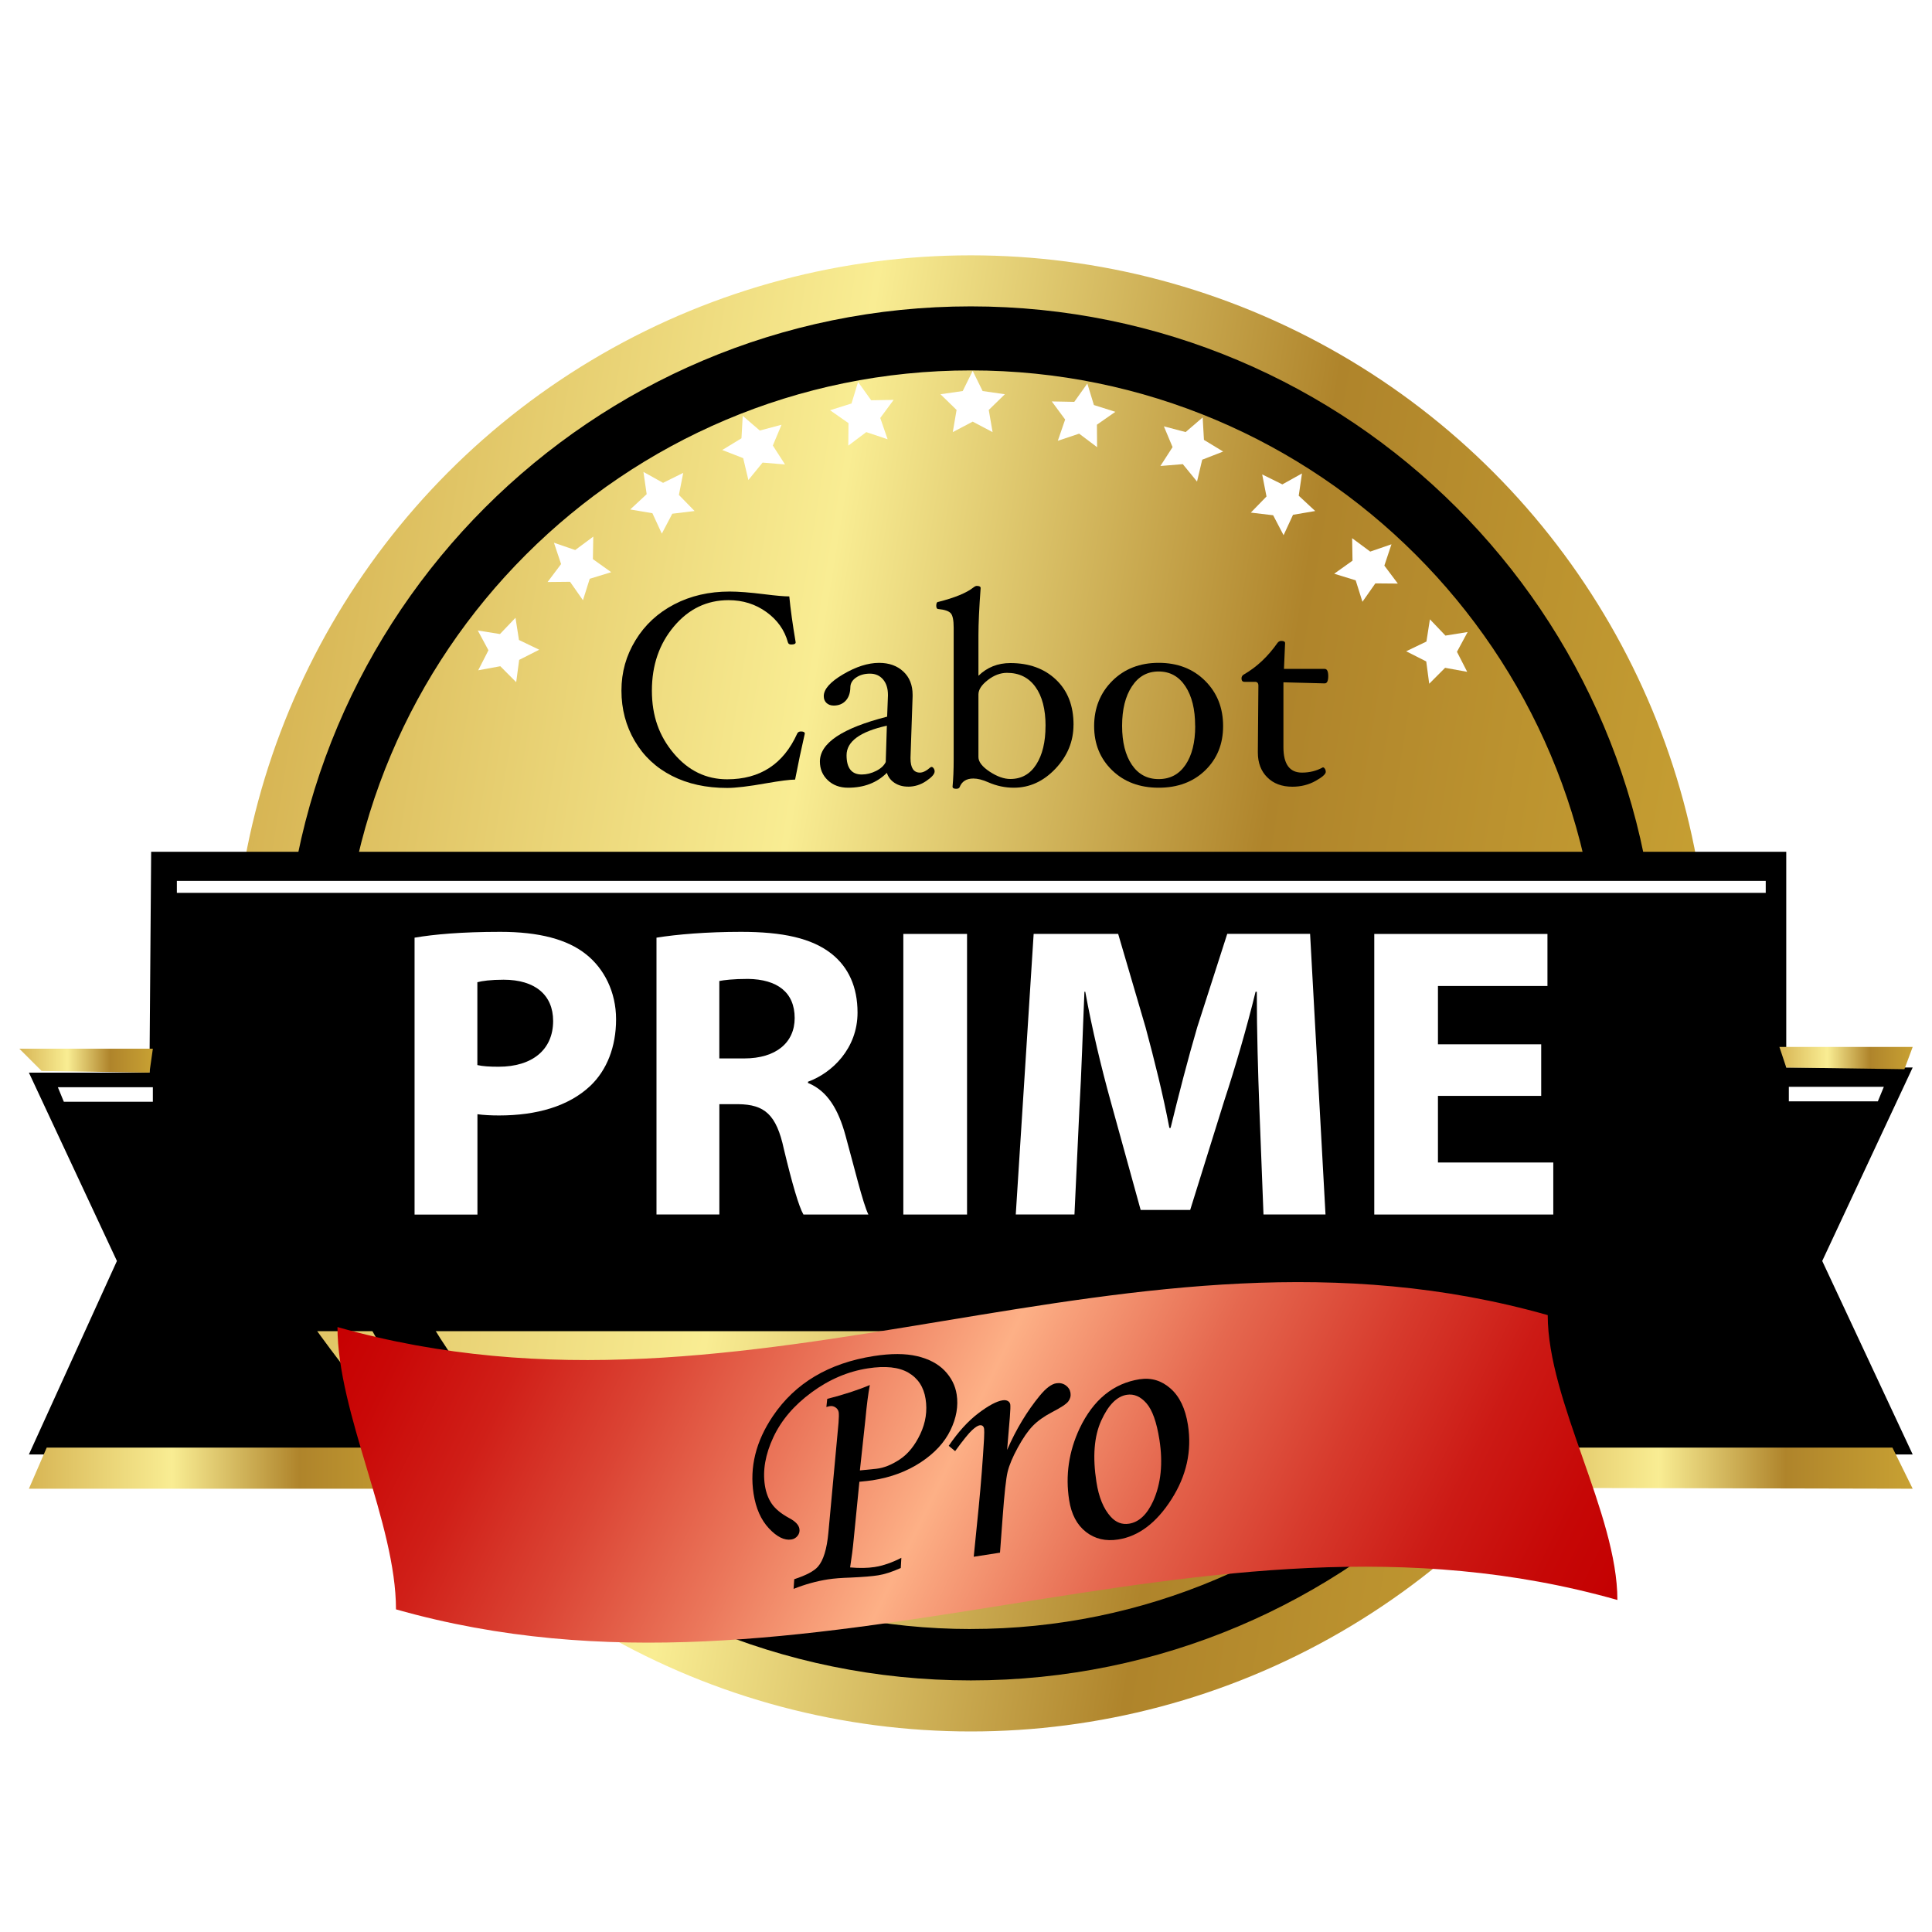 <?xml version="1.0" encoding="UTF-8"?>
<svg id="Design" xmlns="http://www.w3.org/2000/svg" xmlns:xlink="http://www.w3.org/1999/xlink" viewBox="0 0 500 500">
  <defs>
    <style>
      .cls-1 {
        fill: #fff;
      }

      .cls-2 {
        fill: url(#Degradado_sin_nombre_9-6);
      }

      .cls-3 {
        fill: url(#Degradado_sin_nombre_9-4);
      }

      .cls-4 {
        fill: url(#Degradado_sin_nombre_9-3);
      }

      .cls-5 {
        filter: url(#drop-shadow-1);
      }

      .cls-6 {
        fill: url(#Degradado_sin_nombre_17);
      }

      .cls-7 {
        fill: url(#Degradado_sin_nombre_9-5);
      }

      .cls-8 {
        fill: url(#Degradado_sin_nombre_9);
        stroke: url(#Degradado_sin_nombre_9-2);
        stroke-miterlimit: 10;
        stroke-width: 1.18px;
      }
    </style>
    <filter id="drop-shadow-1" x="-2.29" y="58.91" width="504.48" height="396.48" filterUnits="userSpaceOnUse">
      <feOffset dx="0" dy="7.09"/>
      <feGaussianBlur result="blur" stdDeviation="2.36"/>
      <feFlood flood-color="#000" flood-opacity=".3"/>
      <feComposite in2="blur" operator="in"/>
      <feComposite in="SourceGraphic"/>
    </filter>
    <linearGradient id="Degradado_sin_nombre_9" data-name="Degradado sin nombre 9" x1="3.41" y1="38.51" x2="384.26" y2="38.51" gradientTransform="translate(66.08 180.91) rotate(9.23)" gradientUnits="userSpaceOnUse">
      <stop offset="0" stop-color="#d7b554"/>
      <stop offset=".36" stop-color="#f9ed93"/>
      <stop offset=".68" stop-color="#af842b"/>
      <stop offset="1" stop-color="#c8a133"/>
    </linearGradient>
    <linearGradient id="Degradado_sin_nombre_9-2" data-name="Degradado sin nombre 9" x1="2.82" x2="384.85" xlink:href="#Degradado_sin_nombre_9"/>
    <linearGradient id="Degradado_sin_nombre_9-3" data-name="Degradado sin nombre 9" x1="460.51" y1="266.74" x2="495" y2="266.74" gradientTransform="matrix(1,0,0,1,0,0)" xlink:href="#Degradado_sin_nombre_9"/>
    <linearGradient id="Degradado_sin_nombre_9-4" data-name="Degradado sin nombre 9" x1="392.27" y1="372.87" x2="495" y2="372.87" gradientTransform="matrix(1,0,0,1,0,0)" xlink:href="#Degradado_sin_nombre_9"/>
    <linearGradient id="Degradado_sin_nombre_9-5" data-name="Degradado sin nombre 9" x1="7.48" y1="372.87" x2="110.42" y2="372.87" gradientTransform="matrix(1,0,0,1,0,0)" xlink:href="#Degradado_sin_nombre_9"/>
    <linearGradient id="Degradado_sin_nombre_9-6" data-name="Degradado sin nombre 9" x1="5" y1="267.41" x2="39.56" y2="267.41" gradientTransform="matrix(1,0,0,1,0,0)" xlink:href="#Degradado_sin_nombre_9"/>
    <linearGradient id="Degradado_sin_nombre_17" data-name="Degradado sin nombre 17" x1="1871.54" y1="451.1" x2="2166.95" y2="307.02" gradientTransform="translate(2272.05) rotate(-180) scale(1 -1)" gradientUnits="userSpaceOnUse">
      <stop offset="0" stop-color="#c40001"/>
      <stop offset=".06" stop-color="#c60706"/>
      <stop offset=".15" stop-color="#cc1a15"/>
      <stop offset=".25" stop-color="#d73b2d"/>
      <stop offset=".37" stop-color="#e5684f"/>
      <stop offset=".49" stop-color="#f8a17b"/>
      <stop offset=".52" stop-color="#fdb086"/>
      <stop offset=".64" stop-color="#eb775b"/>
      <stop offset=".76" stop-color="#db4434"/>
      <stop offset=".86" stop-color="#d01f18"/>
      <stop offset=".95" stop-color="#c90807"/>
      <stop offset="1" stop-color="#c70001"/>
    </linearGradient>
  </defs>
  <g class="cls-5">
    <g>
      <circle class="cls-8" cx="251.24" cy="250" r="190.42"/>
      <path d="M251.24,72.2c-98.2,0-177.8,79.6-177.8,177.8s79.6,177.8,177.8,177.8,177.8-79.6,177.8-177.8-79.6-177.8-177.8-177.8ZM251.24,414.5c-89.95,0-162.86-72.92-162.86-162.86S161.29,88.77,251.24,88.77s162.86,72.92,162.86,162.86-72.92,162.86-162.86,162.86Z"/>
    </g>
    <path d="M39.12,213.35h423.16v55.83h32.72l-23.41,50.07,23.41,50.07h-95.32l-37.91-31.9H82.1s20.38,28.36,27.47,31.9H7.48l22.78-50.07-22.78-48.74h31.2l.44-57.16Z"/>
    <g>
      <polygon class="cls-4" points="460.51 263.86 495 263.86 492.86 269.62 462.28 269.18 460.51 263.86"/>
      <polygon class="cls-3" points="495 378.19 489.76 367.55 392.27 367.55 392.27 377.97 495 378.19"/>
      <polygon class="cls-7" points="12.09 367.55 7.48 378.19 110.42 378.19 103.37 367.55 12.09 367.55"/>
      <polygon class="cls-2" points="39.56 264.31 5 264.31 10.76 270.07 38.68 270.51 39.56 264.31"/>
    </g>
    <rect class="cls-1" x="45.77" y="220.88" width="411.2" height="3.1"/>
    <polygon class="cls-1" points="39.56 274.28 39.56 278.04 16.52 278.04 14.97 274.28 39.56 274.28"/>
    <polygon class="cls-1" points="462.95 274.17 462.95 277.93 485.99 277.93 487.54 274.17 462.95 274.17"/>
  </g>
  <g>
    <path d="M235,203.58c-1.33,0-2.49-.32-3.47-.96-.99-.64-1.66-1.51-2.01-2.61-2.56,2.56-5.9,3.85-10.03,3.85-2.15,0-3.9-.65-5.26-1.94-1.36-1.29-2.04-2.91-2.04-4.84,0-4.78,5.8-8.65,17.4-11.61l.21-5.46v-.17c0-1.68-.42-3.01-1.27-4.01-.85-.99-1.98-1.49-3.38-1.49s-2.6.33-3.58,1c-.98.66-1.48,1.5-1.5,2.5-.02,1.49-.42,2.66-1.2,3.5-.78.84-1.81,1.26-3.1,1.26-.76,0-1.38-.22-1.86-.66-.48-.44-.72-1.04-.72-1.78,0-1.8,1.67-3.68,5.01-5.65,3.34-1.97,6.45-2.96,9.31-2.96,2.58,0,4.67.75,6.27,2.24,1.6,1.49,2.4,3.5,2.4,6.02v.42l-.54,15.81v.24c0,2.45.81,3.67,2.44,3.67.79,0,1.71-.47,2.76-1.4l.25-.07c.19,0,.37.12.54.37.17.24.25.51.25.79,0,.68-.72,1.5-2.17,2.48-1.44.98-3.01,1.47-4.71,1.47ZM229.51,187.81c-6.95,1.54-10.42,4.09-10.42,7.65,0,3.32,1.31,4.98,3.93,4.98,1.26,0,2.5-.31,3.73-.93,1.23-.62,2.05-1.39,2.48-2.3l.29-9.4Z"/>
    <path d="M277.82,187.56c0,4.29-1.55,8.08-4.66,11.37-3.11,3.29-6.71,4.93-10.79,4.93-2.27,0-4.47-.47-6.6-1.4-1.46-.65-2.75-.98-3.87-.98-1.79,0-2.98.75-3.55,2.24-.12.28-.42.42-.9.42-.62,0-.93-.19-.93-.56.19-1.96.29-4.31.29-7.06v-34.08c0-1.89-.24-3.12-.73-3.7-.49-.58-1.56-.96-3.21-1.12-.38,0-.57-.29-.57-.86,0-.66.19-1,.57-1,4.24-1.07,7.25-2.31,9.03-3.71.36-.28.65-.42.89-.42.67,0,1,.19,1,.56-.38,5.08-.57,9.17-.57,12.24v10.46c2.25-2.19,5-3.29,8.26-3.29,4.86,0,8.8,1.43,11.82,4.3,3.02,2.87,4.53,6.75,4.53,11.65ZM270.59,187.86c0-4.3-.87-7.66-2.62-10.09-1.75-2.43-4.2-3.64-7.36-3.64-1.7,0-3.36.62-4.97,1.87-1.61,1.25-2.42,2.49-2.42,3.73v16.19c0,1.24.96,2.49,2.89,3.77,1.93,1.27,3.71,1.91,5.36,1.91,2.87,0,5.11-1.25,6.71-3.75,1.6-2.5,2.4-5.83,2.4-9.98Z"/>
    <path d="M316.54,187.91c0,4.64-1.55,8.46-4.64,11.46-3.1,3-7.11,4.49-12.03,4.49s-8.94-1.5-12.05-4.51c-3.11-3.01-4.66-6.82-4.66-11.44s1.57-8.59,4.7-11.7c3.13-3.11,7.13-4.67,12.01-4.67s8.9,1.55,12.01,4.65c3.11,3.1,4.66,7.01,4.66,11.72ZM309.3,187.84c0-4.27-.84-7.68-2.52-10.23-1.68-2.55-3.99-3.83-6.93-3.83s-5.22,1.28-6.91,3.85c-1.7,2.57-2.54,5.97-2.54,10.21s.84,7.57,2.51,10.06c1.67,2.48,3.99,3.73,6.95,3.73s5.28-1.23,6.95-3.69c1.67-2.46,2.51-5.82,2.51-10.09Z"/>
    <path d="M343.75,174.97c0,1.26-.31,1.89-.93,1.89l-10.67-.28v16.79c0,4.38,1.6,6.58,4.8,6.58,1.98,0,3.78-.45,5.41-1.36.19,0,.36.12.52.37.16.24.23.51.23.79,0,.58-.89,1.37-2.66,2.36-1.78.99-3.77,1.49-5.99,1.49-2.72,0-4.88-.81-6.5-2.43-1.62-1.62-2.43-3.76-2.43-6.42v-.31l.14-17c0-.65-.29-.98-.86-.98h-2.72c-.53,0-.79-.3-.79-.89,0-.46.21-.8.64-1.03,3.31-1.92,6.19-4.62,8.64-8.11.26-.37.59-.56,1-.56.67,0,1,.19,1,.56l-.29,6.68h10.53c.62,0,.93.63.93,1.89Z"/>
    <path d="M208.28,189.87c-.86,3.73-1.7,7.7-2.51,11.89-1.36,0-3.83.32-7.41.94-4.58.82-7.97,1.22-10.17,1.22-5.44,0-10.22-1.05-14.32-3.15-4.11-2.1-7.31-5.1-9.6-9.01-2.29-3.91-3.44-8.25-3.44-13.03s1.21-9.05,3.64-13.03c2.42-3.98,5.76-7.07,10.01-9.29,4.25-2.22,9.04-3.32,14.36-3.32,2.24,0,5.25.23,9.02.7,2.94.37,5.07.56,6.41.56.31,3.27.86,7.23,1.65,11.89,0,.37-.38.56-1.15.56-.48,0-.76-.19-.86-.56-.86-3.17-2.71-5.78-5.55-7.84-2.84-2.05-6.11-3.08-9.81-3.08-5.61,0-10.32,2.26-14.13,6.79-3.81,4.52-5.71,10.06-5.71,16.62s1.89,11.78,5.66,16.25c3.77,4.47,8.38,6.7,13.82,6.7,8.52,0,14.56-3.94,18.12-11.82.17-.37.49-.56.97-.56.67,0,1,.19,1,.56Z"/>
  </g>
  <g>
    <polygon class="cls-1" points="251.73 95.98 254.3 101.2 260.06 102.03 255.89 106.09 256.88 111.83 251.73 109.12 246.58 111.83 247.56 106.09 243.39 102.03 249.15 101.2 251.73 95.98"/>
    <polygon class="cls-1" points="222.07 98.86 220.37 104.42 214.82 106.17 219.59 109.51 219.54 115.33 224.19 111.83 229.71 113.68 227.81 108.17 231.27 103.49 225.46 103.59 222.07 98.86"/>
    <polygon class="cls-1" points="192.22 107.62 191.89 113.43 186.92 116.46 192.34 118.57 193.68 124.23 197.36 119.72 203.16 120.2 200.01 115.3 202.26 109.93 196.63 111.42 192.22 107.62"/>
    <polygon class="cls-1" points="166.52 122.13 167.36 127.89 163.1 131.85 168.84 132.82 171.28 138.1 173.99 132.95 179.76 132.25 175.7 128.09 176.82 122.38 171.6 124.96 166.52 122.13"/>
    <polygon class="cls-1" points="143.36 140.46 145.21 145.98 141.71 150.63 147.53 150.57 150.87 155.34 152.62 149.79 158.18 148.08 153.44 144.7 153.54 138.88 148.86 142.35 143.36 140.46"/>
    <polygon class="cls-1" points="123.65 163.17 126.41 168.29 123.76 173.47 129.48 172.42 133.59 176.55 134.36 170.78 139.55 168.15 134.31 165.63 133.41 159.88 129.39 164.09 123.65 163.17"/>
    <polygon class="cls-1" points="281.4 99.26 283.1 104.82 288.65 106.58 283.88 109.91 283.93 115.73 279.28 112.23 273.76 114.08 275.66 108.57 272.2 103.89 278.02 104 281.4 99.26"/>
    <polygon class="cls-1" points="311.25 108.03 311.58 113.84 316.55 116.86 311.13 118.97 309.79 124.63 306.11 120.12 300.31 120.6 303.46 115.71 301.21 110.34 306.84 111.82 311.25 108.03"/>
    <polygon class="cls-1" points="336.95 122.53 336.11 128.29 340.37 132.25 334.63 133.23 332.19 138.51 329.49 133.35 323.71 132.66 327.77 128.49 326.65 122.78 331.87 125.36 336.95 122.53"/>
    <polygon class="cls-1" points="360.11 140.86 358.27 146.38 361.76 151.03 355.94 150.98 352.6 155.74 350.85 150.19 345.29 148.48 350.03 145.1 349.93 139.28 354.61 142.75 360.11 140.86"/>
    <polygon class="cls-1" points="379.82 163.57 377.06 168.69 379.71 173.87 373.99 172.83 369.88 176.95 369.11 171.18 363.92 168.55 369.16 166.03 370.06 160.28 374.08 164.49 379.82 163.57"/>
  </g>
  <g>
    <path class="cls-1" d="M107.28,242.67c5.06-.86,12.18-1.51,22.2-1.51s17.35,1.94,22.2,5.82c4.63,3.66,7.76,9.7,7.76,16.81s-2.37,13.15-6.68,17.24c-5.6,5.28-13.9,7.65-23.6,7.65-2.15,0-4.09-.11-5.6-.32v25.97h-16.27v-71.65ZM123.55,275.64c1.4.32,3.12.43,5.49.43,8.73,0,14.11-4.42,14.11-11.85,0-6.68-4.63-10.67-12.82-10.67-3.34,0-5.6.32-6.79.65v21.44Z"/>
    <path class="cls-1" d="M169.89,242.67c5.28-.86,13.14-1.51,21.87-1.51,10.77,0,18.32,1.62,23.49,5.71,4.31,3.45,6.68,8.51,6.68,15.19,0,9.27-6.57,15.62-12.82,17.89v.32c5.06,2.05,7.87,6.9,9.7,13.58,2.26,8.19,4.53,17.67,5.93,20.47h-16.81c-1.19-2.05-2.91-7.97-5.06-16.92-1.94-9.05-5.06-11.53-11.74-11.64h-4.96v28.55h-16.27v-71.65ZM186.16,273.92h6.46c8.19,0,13.04-4.09,13.04-10.45,0-6.68-4.53-10.02-12.07-10.13-3.99,0-6.25.32-7.43.54v20.04Z"/>
    <path class="cls-1" d="M250.27,241.7v72.62h-16.49v-72.62h16.49Z"/>
    <path class="cls-1" d="M325.91,286.52c-.32-8.73-.65-19.29-.65-29.85h-.32c-2.26,9.27-5.28,19.61-8.08,28.12l-8.84,28.34h-12.82l-7.76-28.12c-2.37-8.51-4.85-18.86-6.57-28.34h-.22c-.43,9.8-.75,21.01-1.29,30.06l-1.29,27.58h-15.19l4.63-72.62h21.87l7.11,24.24c2.26,8.4,4.53,17.45,6.14,25.97h.32c2.05-8.4,4.52-17.99,6.9-26.08l7.76-24.14h21.44l3.99,72.62h-16.05l-1.08-27.8Z"/>
    <path class="cls-1" d="M398.86,283.61h-26.72v17.24h29.85v13.47h-46.33v-72.62h44.82v13.47h-28.34v15.09h26.72v13.36Z"/>
  </g>
  <path class="cls-6" d="M87.33,343.44c108.49,30.78,204.72-33.86,313.22-3.09,0,22.3,18.03,51.42,18.03,73.72-108.5-30.77-207.61,33.21-316.1,2.43,0-22.3-15.14-50.76-15.14-73.07Z"/>
  <g>
    <path d="M213.86,364.17l.23-2.14c4.34-1.11,8.02-2.31,11.02-3.59-.42,2.25-.8,5.16-1.13,8.74l-1.44,13.36,4.23-.42c1.96-.21,4-1.03,6.13-2.45,2.13-1.42,3.89-3.61,5.28-6.56,1.39-2.96,1.85-5.98,1.36-9.08-.48-3.07-1.96-5.33-4.44-6.78-2.48-1.45-5.98-1.82-10.5-1.12-5.16.8-10.01,2.87-14.55,6.21-4.55,3.34-7.85,7.21-9.91,11.62-2.06,4.41-2.79,8.56-2.19,12.45.3,1.91.91,3.52,1.83,4.83.92,1.3,2.38,2.5,4.38,3.59,1.66.86,2.57,1.81,2.73,2.84.1.67-.05,1.27-.47,1.8-.42.53-.96.85-1.63.95-1.8.28-3.73-.68-5.79-2.88-2.06-2.2-3.38-5.18-3.97-8.95-1.07-6.89.59-13.59,4.99-20.1,5.76-8.55,14.47-13.73,26.14-15.55,4.43-.69,8.16-.68,11.18.03,3.02.71,5.39,1.96,7.12,3.74,1.72,1.79,2.77,3.85,3.13,6.19.46,2.98-.07,6.05-1.61,9.23-1.54,3.18-4.1,5.95-7.68,8.31-3.59,2.36-7.74,3.91-12.46,4.65-.73.11-1.87.24-3.43.39l-1.46,14.75c-.23,2.49-.55,4.96-.94,7.42,2.45.21,4.56.17,6.32-.1,2.21-.35,4.53-1.14,6.94-2.39l-.15,2.64c-2.27,1.01-4.22,1.64-5.86,1.89-1.58.25-3.91.44-7,.58-2.47.08-4.47.23-5.99.47-2.94.46-5.91,1.28-8.89,2.46l.17-2.5c3.08-1.01,5.12-2.09,6.12-3.24,1.43-1.62,2.33-4.58,2.72-8.87l2.62-28.36c.1-1.32.12-2.24.04-2.76-.08-.48-.34-.89-.79-1.21-.45-.32-.95-.44-1.5-.35-.21.03-.51.11-.9.23Z"/>
    <path d="M258.79,401.83l-6.79,1.06,1.28-12.75c.61-6.26,1.07-12.18,1.39-17.76.06-1.38.07-2.23.02-2.57-.11-.73-.5-1.04-1.17-.94-.46.07-1.11.49-1.95,1.26-.85.77-2.31,2.58-4.38,5.42l-1.66-1.37c2.43-3.58,4.97-6.38,7.63-8.4,2.65-2.02,4.76-3.14,6.31-3.38.55-.09,1-.02,1.36.18.36.21.57.51.63.91.06.4.03,1.48-.11,3.25l-.71,8.5c2.32-5.32,5.14-10.01,8.47-14.06,1.6-1.94,3.02-3,4.27-3.19.91-.14,1.72.04,2.42.53.7.5,1.11,1.14,1.24,1.93.13.82-.06,1.56-.56,2.23-.5.67-1.88,1.58-4.12,2.74-2.13,1.11-3.81,2.31-5.06,3.59-1.25,1.28-2.54,3.15-3.88,5.6-1.34,2.45-2.22,4.54-2.64,6.27-.42,1.73-.85,5.66-1.3,11.8l-.68,9.16Z"/>
    <path d="M294.96,356.95c2.98-.46,5.64.33,7.98,2.4,2.34,2.06,3.84,5.2,4.5,9.43,1.05,6.74-.38,13.16-4.28,19.26-3.9,6.1-8.5,9.56-13.78,10.38-3.25.51-6.03-.15-8.35-1.97-2.32-1.82-3.77-4.56-4.34-8.24-.99-6.38-.09-12.55,2.71-18.53,3.54-7.43,8.73-11.67,15.56-12.74ZM291.62,360.97c-2.58.4-4.79,2.64-6.63,6.7-1.84,4.07-2.25,9.35-1.24,15.85.61,3.95,1.84,6.95,3.69,8.99,1.35,1.5,2.94,2.11,4.76,1.82,2.55-.4,4.63-2.34,6.23-5.82,2.03-4.52,2.58-9.81,1.63-15.89-.71-4.56-1.83-7.71-3.36-9.46-1.53-1.75-3.23-2.48-5.08-2.19Z"/>
  </g>
</svg>